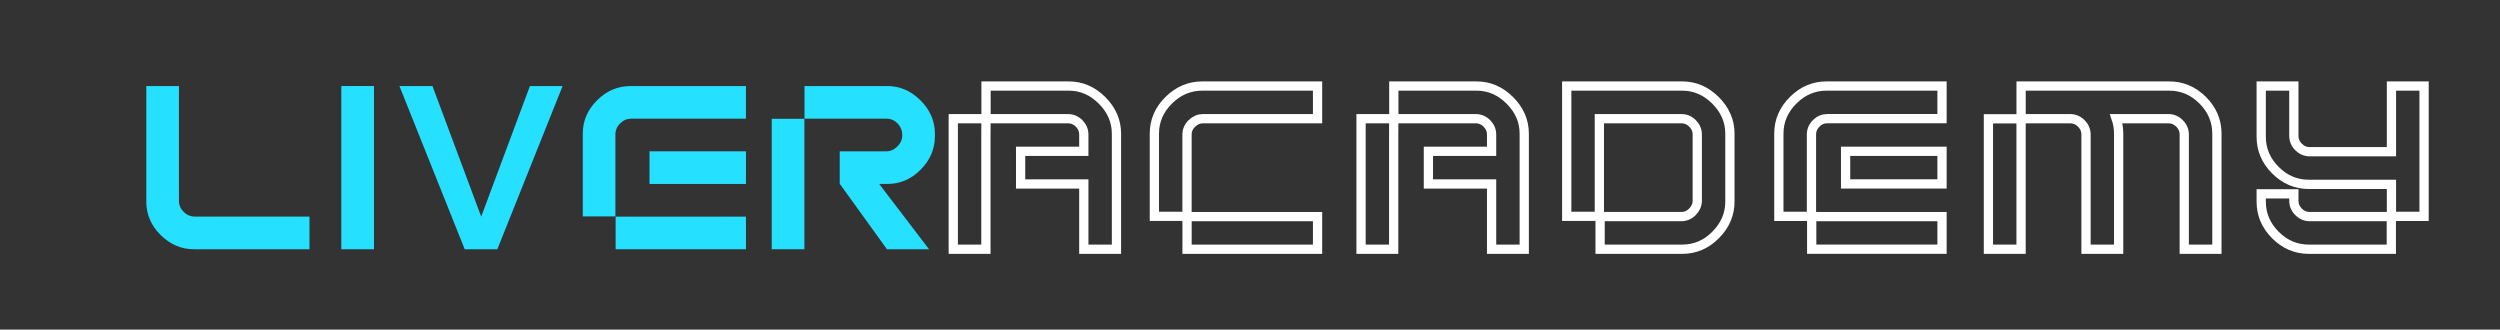 <svg version="1.2" baseProfile="tiny-ps" xmlns="http://www.w3.org/2000/svg" viewBox="0 0 1350 178" width="1350" height="178">
	<rect x="0" y="0" width="1350" height="178" fill="#333333" stroke="none"/>
	<title>Vector Smart Object-ai</title>
	<style>
		tspan { white-space:pre }
		.shp0 { fill: none;stroke: #ffffff;stroke-width: 5 } 
		.shp1 { fill: #25e0ff } 
	</style>
	<g id="Layer 1">
		<path id="&lt;Path&gt;" class="shp0" d="M996.62 99.32L1048.69 99.32L1048.69 81.7L996.62 81.7L996.62 99.32Z" />
		<path id="&lt;Path&gt;" class="shp0" d="M1048.69 46.46L1048.69 64.07L986.8 64.07C984.47 64.07 982.46 64.91 980.78 66.6C979.03 68.34 978.19 70.35 978.19 72.68L978.19 116.83L960.58 116.83L960.58 72.16C960.58 65.24 963.17 59.22 968.35 54.1C973.47 48.99 979.49 46.46 986.28 46.46L1048.69 46.46Z" />
		<path id="&lt;Path&gt;" class="shp0" d="M978.32 116.96L1048.69 116.96L1048.69 134.57L978.32 134.57L978.32 116.96Z" />
		<path id="&lt;Path&gt;" class="shp0" d="M1189.46 54.13C1184.35 49.02 1178.32 46.46 1171.39 46.46L1118.34 46.46L1116.04 46.46L1091.39 46.46L1091.39 64.09L1116.04 64.09L1117.81 64.09C1120.16 64.09 1122.19 64.94 1123.89 66.64C1125.6 68.35 1126.45 70.37 1126.45 72.72L1126.45 134.58L1144.07 134.58L1144.07 72.19C1144.07 69.33 1143.61 66.64 1142.75 64.09L1170.86 64.09C1173.21 64.09 1175.24 64.94 1176.94 66.64C1178.65 68.35 1179.5 70.37 1179.5 72.72L1179.5 134.58L1197.13 134.58L1197.13 72.19C1197.13 65.26 1194.57 59.24 1189.46 54.13Z" />
		<path id="&lt;Path&gt;" class="shp0" d="M1073.75 134.58L1091.38 134.58L1091.38 64.15L1073.75 64.15L1073.75 134.58Z" />
		<path id="&lt;Path&gt;" class="shp0" d="M649.27 46.46C642.33 46.46 636.28 49.02 631.12 54.13C625.95 59.24 623.36 65.26 623.36 72.19L623.36 105.97L623.36 116.82L640.99 116.82L640.99 105.97L640.99 105.97L640.99 72.72C640.99 70.37 641.87 68.35 643.63 66.64C645.39 64.94 647.39 64.09 649.62 64.09L711.48 64.09L711.48 46.46L649.27 46.46Z" />
		<path id="&lt;Path&gt;" class="shp0" d="M675.08 116.96L641.01 116.96L641.01 134.59L662.12 134.59L675.08 134.59L711.48 134.59L711.48 116.96L675.08 116.96L675.08 116.96Z" />
		<path id="&lt;Path&gt;" class="shp0" d="M926.4 54.22C921.22 49.05 915.23 46.46 908.42 46.46L846.03 46.46L846.03 116.82L863.65 116.82L863.65 64.09L907.89 64.09C910.24 64.09 912.27 64.94 913.97 66.64C915.67 68.35 916.53 70.37 916.53 72.72L916.53 108.32C916.53 110.56 915.67 112.55 913.97 114.32C912.27 116.08 910.24 116.96 907.89 116.96L864.06 116.96L864.06 134.58L908.42 134.58C915.35 134.58 921.37 132 926.48 126.83C931.6 121.66 934.15 115.67 934.15 108.85L934.15 72.19C934.15 65.38 931.57 59.39 926.4 54.22Z" />
		<path id="&lt;Path&gt;" class="shp0" d="M514.77 134.58L532.39 134.58L532.39 72.72C532.39 71.16 532.4 68.28 532.44 64.09L514.77 64.09L514.77 134.58Z" />
		<path id="&lt;Path&gt;" class="shp0" d="M595.13 54.22C589.96 49.05 583.97 46.46 577.15 46.46L532.46 46.46L532.46 64.09L576.63 64.09C578.98 64.09 581 64.94 582.71 66.64C584.41 68.35 585.26 70.37 585.26 72.72L585.26 81.71L551.13 81.71L551.13 99.34L585.26 99.34L585.26 134.58L602.89 134.58L602.89 72.19C602.89 65.38 600.3 59.39 595.13 54.22Z" />
		<path id="&lt;Path&gt;" class="shp0" d="M734.97 134.58L752.59 134.58L752.59 72.72C752.59 71.16 752.61 68.28 752.64 64.09L734.97 64.09L734.97 134.58Z" />
		<path id="&lt;Path&gt;" class="shp0" d="M815.33 54.22C810.16 49.05 804.17 46.46 797.36 46.46L752.66 46.46L752.66 64.09L796.83 64.09C799.18 64.09 801.2 64.94 802.91 66.64C804.61 68.35 805.46 70.37 805.46 72.72L805.46 81.71L771.34 81.71L771.34 99.34L805.46 99.34L805.46 134.58L823.09 134.58L823.09 72.19C823.09 65.38 820.5 59.39 815.33 54.22Z" />
		<path id="&lt;Path&gt;" class="shp0" d="M1246.79 99.56L1291.38 99.56L1291.38 116.83L1309 116.83L1309 99.56L1309 46.46L1291.38 46.46L1291.38 81.49L1291.38 81.93L1247.31 81.93C1244.97 81.93 1242.94 81.08 1241.23 79.38C1239.53 77.67 1238.68 75.65 1238.68 73.3L1238.68 46.46L1221.05 46.46L1221.05 73.83C1221.05 80.76 1223.61 86.78 1228.72 91.89C1233.83 97 1239.85 99.56 1246.79 99.56Z" />
		<path id="&lt;Path&gt;" class="shp0" d="M1291.31 116.96L1247.31 116.96C1244.96 116.96 1242.94 116.11 1241.23 114.4C1239.53 112.7 1238.68 110.67 1238.68 108.33L1238.68 104.66L1221.05 104.66L1221.05 108.85C1221.05 115.79 1223.61 121.81 1228.72 126.92C1233.83 132.03 1239.85 134.59 1246.79 134.59L1291.31 134.59L1291.31 116.96Z" />
		<path id="&lt;Path&gt;" class="shp1" d="M201.94 134.59L184.31 134.59L184.31 46.46L201.94 46.46L201.94 134.59Z" />
		<path id="&lt;Path&gt;" class="shp1" d="M167.12 134.59L104.73 134.59C97.92 134.59 91.92 132.03 86.75 126.92C81.58 121.81 79 115.79 79 108.85L79 46.46L96.62 46.46L96.62 108.32C96.62 110.68 97.48 112.7 99.18 114.41C100.88 116.11 102.91 116.96 105.26 116.96L167.12 116.96L167.12 134.59Z" />
		<path id="&lt;Path&gt;" class="shp1" d="M233.53 46.46L259.85 116.99L286.16 46.46L303.81 46.46L268.56 134.59L250.94 134.59L215.69 46.46L233.53 46.46Z" />
		<path id="&lt;Path&gt;" class="shp1" d="M350.74 99.34L402.81 99.34L402.81 81.71L350.74 81.71L350.74 99.34Z" />
		<path id="&lt;Path&gt;" class="shp1" d="M402.81 46.48L402.81 64.09L340.92 64.09C338.59 64.09 336.58 64.93 334.9 66.61C333.15 68.36 332.31 70.37 332.31 72.7L332.31 116.85L314.7 116.85L314.7 72.18C314.7 65.25 317.29 59.23 322.47 54.12C327.58 49 333.6 46.48 340.4 46.48L402.81 46.48Z" />
		<path id="&lt;Path&gt;" class="shp1" d="M332.44 116.98L402.81 116.98L402.81 134.59L332.44 134.59L332.44 116.98Z" />
		<path id="&lt;Path&gt;" class="shp1" d="M416.73 134.59L434.36 134.59L434.36 64.15L416.73 64.15L416.73 134.59Z" />
		<path id="&lt;Path&gt;" class="shp1" d="M497.19 91.58C502.3 86.41 504.85 80.42 504.85 73.61L504.85 72.2C504.85 65.38 502.27 59.39 497.1 54.22C491.93 49.05 485.93 46.46 479.12 46.46L434.43 46.46L434.43 64.09L478.59 64.09C481.06 64.09 483.11 64.97 484.76 66.73C486.41 68.49 487.23 70.61 487.23 73.08C487.23 75.31 486.35 77.31 484.59 79.07C482.82 80.83 480.82 81.71 478.59 81.71L453.45 81.71L453.45 99.34L453.53 99.34L478.95 134.59L501.68 134.59L474.77 99.34L479.12 99.34C486.05 99.34 492.08 96.75 497.19 91.58Z" />
	</g>
</svg>